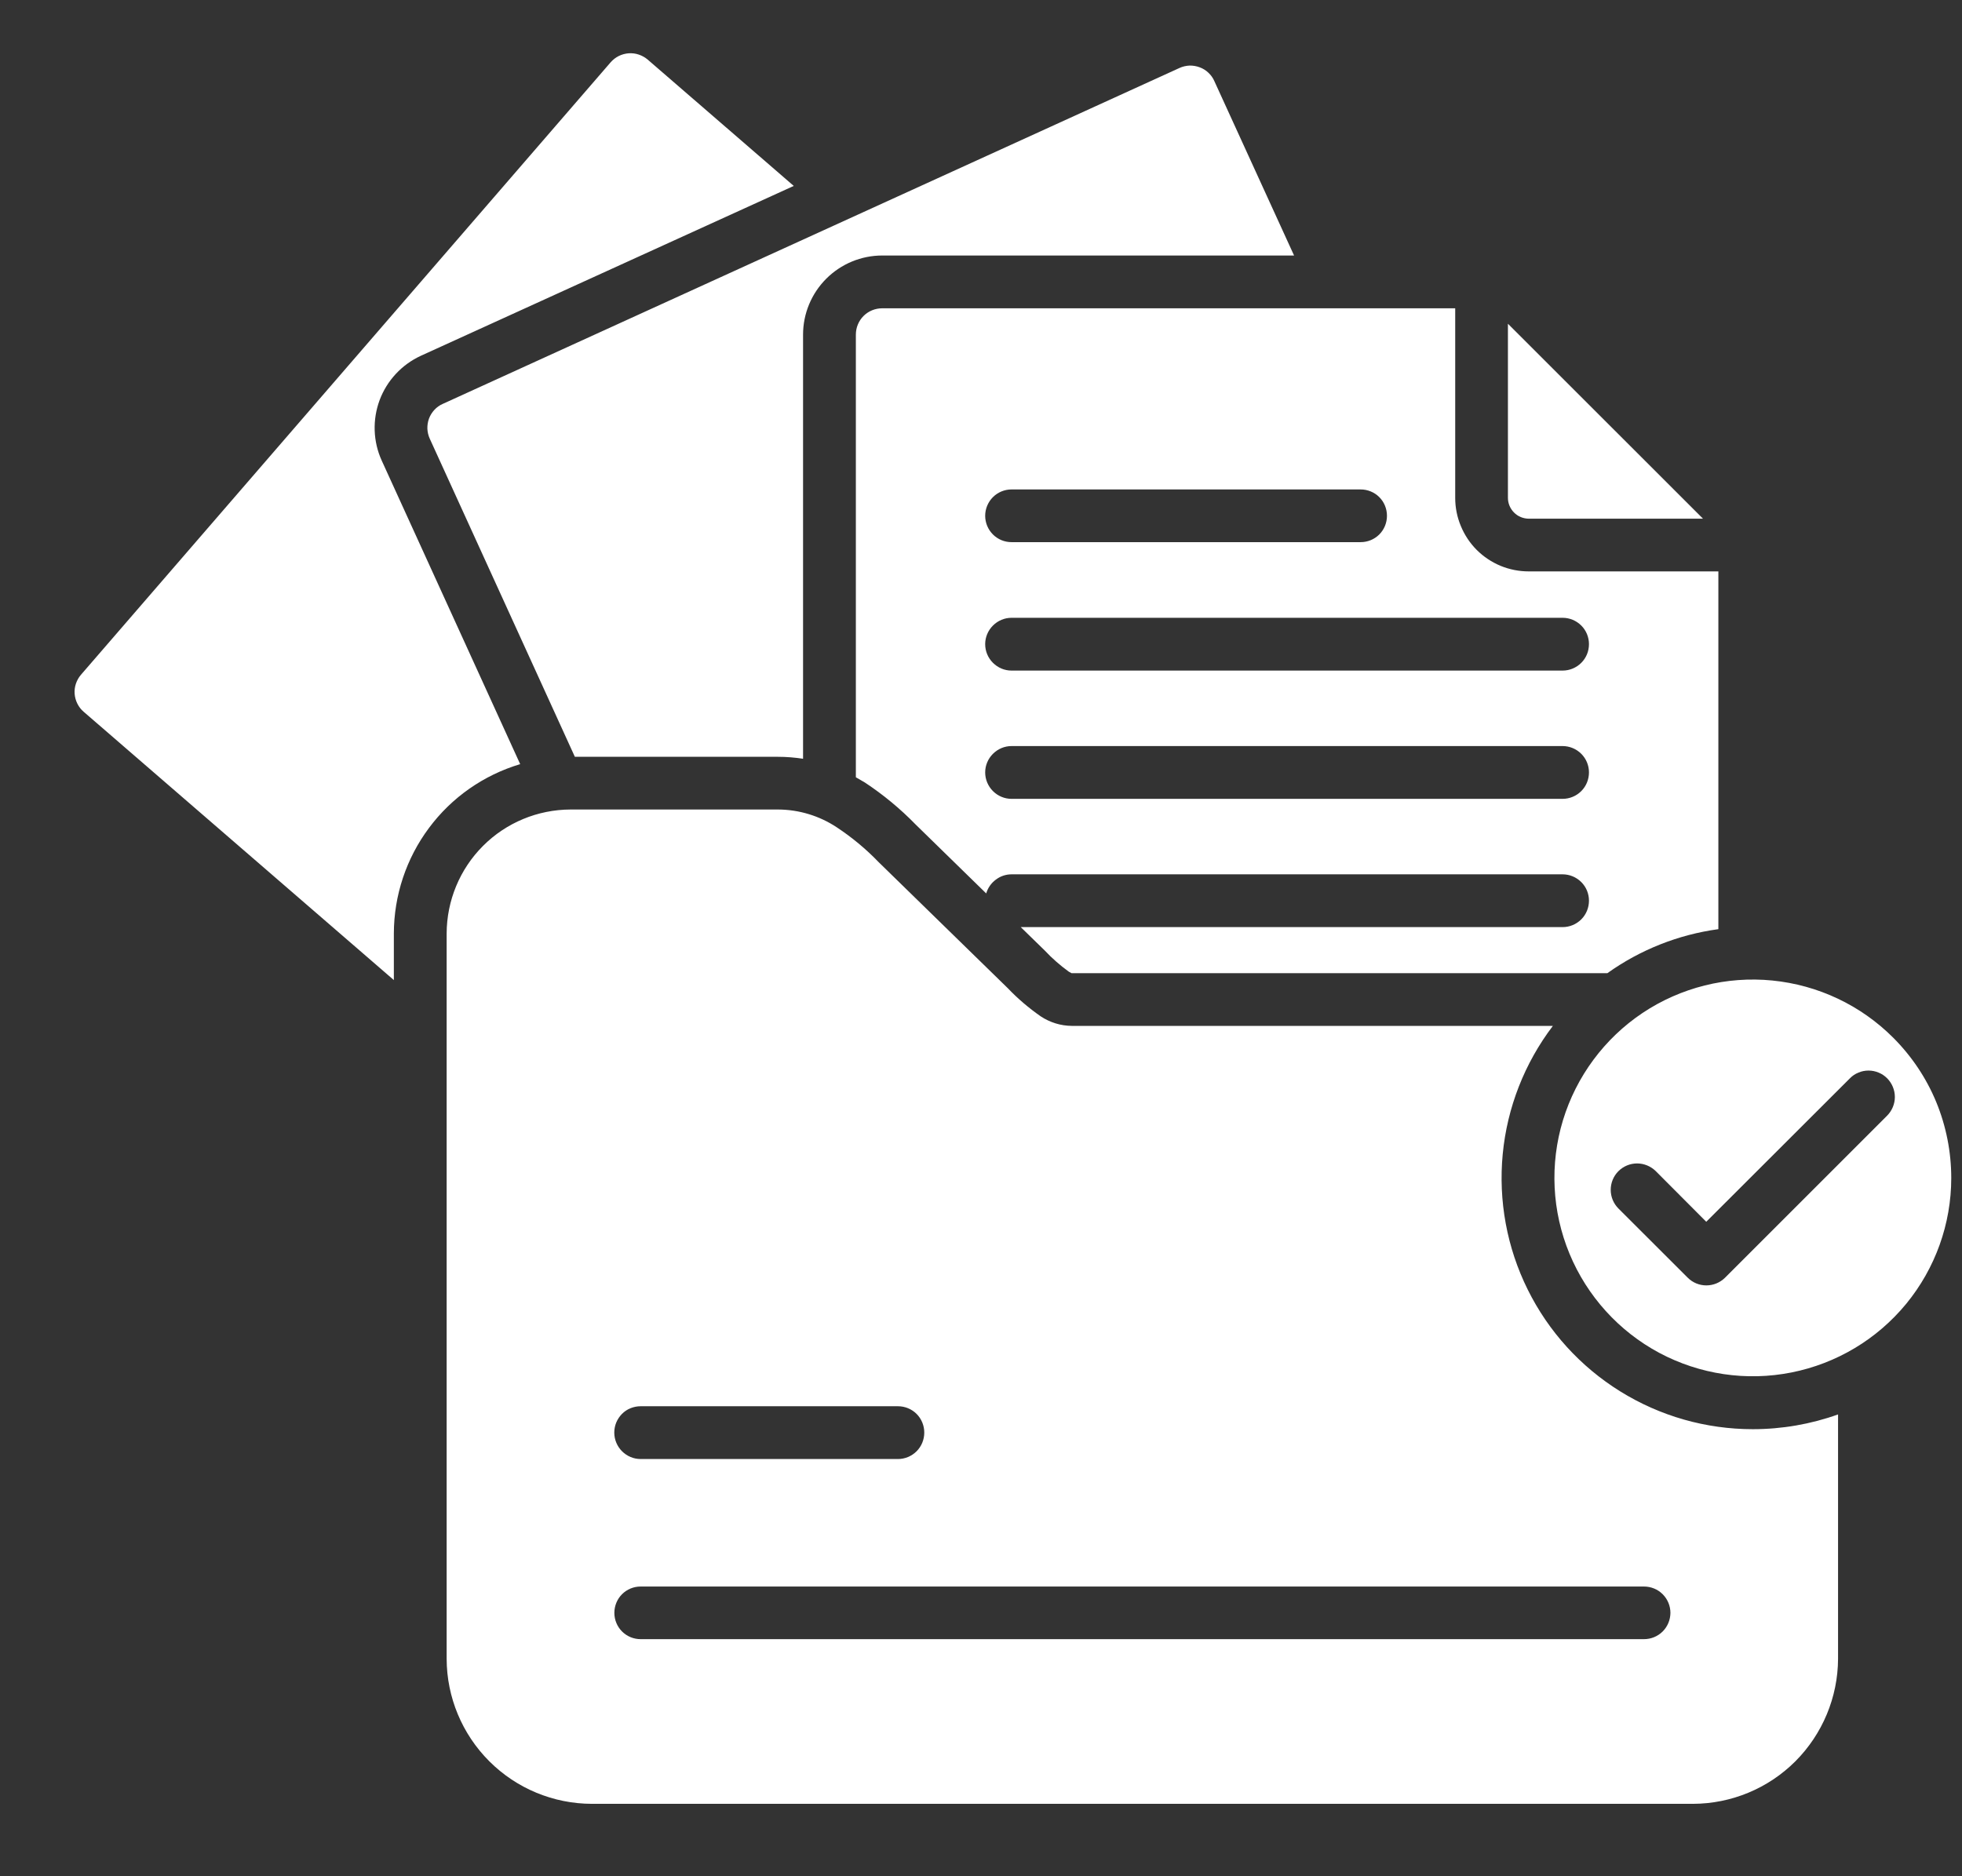                         <svg width="23" height="22" viewBox="0 0 23 22" fill="none" xmlns="http://www.w3.org/2000/svg">
                            <rect x="0" y="0" width="23" height="22" fill="#333333" stroke="none"/>
                            <path d="M6.098 8.96C5.67 9.088 5.295 9.35 5.029 9.708C4.762 10.066 4.618 10.5 4.617 10.946V11.492L0.981 8.346C0.95 8.32 0.925 8.287 0.907 8.251C0.889 8.215 0.878 8.176 0.875 8.135C0.872 8.095 0.877 8.054 0.89 8.016C0.903 7.978 0.923 7.942 0.949 7.912L7.158 0.731C7.185 0.7 7.217 0.675 7.253 0.657C7.289 0.639 7.329 0.628 7.369 0.625C7.409 0.622 7.45 0.627 7.488 0.64C7.527 0.653 7.562 0.673 7.593 0.699L9.305 2.18L4.933 4.172C4.71 4.275 4.536 4.462 4.45 4.692C4.365 4.922 4.373 5.177 4.475 5.401L6.098 8.96ZM5.038 5.144L6.739 8.874H9.121C9.219 8.874 9.317 8.882 9.414 8.897V3.924C9.414 3.678 9.512 3.442 9.686 3.268C9.86 3.094 10.096 2.996 10.342 2.996H15.17L14.235 0.95C14.219 0.913 14.195 0.88 14.165 0.852C14.136 0.824 14.101 0.803 14.063 0.789C14.025 0.775 13.985 0.768 13.944 0.769C13.904 0.771 13.864 0.78 13.827 0.797L5.19 4.736C5.153 4.752 5.12 4.776 5.092 4.806C5.065 4.836 5.043 4.87 5.029 4.908C5.015 4.946 5.009 4.987 5.01 5.027C5.012 5.067 5.021 5.107 5.038 5.144ZM17.921 6.082H19.964L17.677 3.796V5.838C17.677 5.902 17.703 5.964 17.749 6.01C17.794 6.056 17.856 6.081 17.921 6.082ZM17.059 3.615V5.838C17.059 5.951 17.081 6.063 17.125 6.168C17.168 6.272 17.231 6.368 17.311 6.448C17.391 6.528 17.486 6.591 17.591 6.635C17.696 6.678 17.808 6.7 17.921 6.7H20.144V10.895C19.675 10.959 19.228 11.136 18.843 11.411H12.561C12.55 11.406 12.54 11.4 12.53 11.394C12.428 11.32 12.333 11.237 12.247 11.145L11.966 10.871H18.318C18.4 10.871 18.479 10.838 18.537 10.78C18.595 10.722 18.627 10.643 18.627 10.561C18.627 10.479 18.595 10.401 18.537 10.343C18.479 10.285 18.4 10.252 18.318 10.252H11.858C11.791 10.252 11.726 10.274 11.673 10.315C11.619 10.355 11.58 10.412 11.561 10.476L10.733 9.667C10.553 9.482 10.353 9.317 10.138 9.175C10.103 9.154 10.068 9.134 10.033 9.114V3.924C10.033 3.842 10.065 3.763 10.123 3.705C10.181 3.647 10.26 3.615 10.342 3.615L17.059 3.615ZM11.549 6.048C11.549 6.13 11.582 6.209 11.64 6.267C11.698 6.325 11.776 6.357 11.858 6.357H15.95C16.032 6.357 16.111 6.325 16.169 6.267C16.227 6.209 16.259 6.13 16.259 6.048C16.259 5.966 16.227 5.887 16.169 5.829C16.111 5.771 16.032 5.739 15.95 5.739H11.858C11.777 5.739 11.698 5.771 11.64 5.829C11.582 5.887 11.549 5.966 11.549 6.048ZM18.627 9.057C18.627 8.975 18.595 8.897 18.537 8.839C18.479 8.781 18.4 8.748 18.318 8.748H11.858C11.776 8.748 11.698 8.781 11.64 8.839C11.582 8.897 11.549 8.975 11.549 9.057C11.549 9.139 11.582 9.218 11.64 9.276C11.698 9.334 11.776 9.367 11.858 9.367H18.318C18.4 9.367 18.479 9.334 18.537 9.276C18.595 9.218 18.627 9.139 18.627 9.057ZM11.858 7.244C11.776 7.244 11.698 7.277 11.64 7.335C11.582 7.393 11.549 7.471 11.549 7.553C11.549 7.636 11.582 7.714 11.64 7.772C11.698 7.83 11.776 7.863 11.858 7.863H18.318C18.4 7.863 18.479 7.83 18.537 7.772C18.595 7.714 18.627 7.636 18.627 7.553C18.627 7.471 18.595 7.393 18.537 7.335C18.479 7.277 18.4 7.244 18.318 7.244H11.858ZM22.874 13.813C22.874 14.351 22.687 14.872 22.346 15.288C22.004 15.704 21.529 15.988 21.001 16.093C20.473 16.198 19.925 16.116 19.451 15.863C18.977 15.609 18.605 15.198 18.399 14.701C18.193 14.204 18.166 13.651 18.322 13.136C18.479 12.621 18.809 12.176 19.256 11.877C19.703 11.579 20.241 11.444 20.776 11.497C21.312 11.55 21.812 11.786 22.193 12.167C22.409 12.383 22.581 12.639 22.698 12.922C22.814 13.204 22.874 13.507 22.874 13.813ZM22.123 12.644C22.094 12.615 22.06 12.592 22.023 12.577C21.985 12.561 21.945 12.553 21.904 12.553C21.863 12.553 21.823 12.561 21.786 12.577C21.748 12.592 21.714 12.615 21.686 12.644L20.002 14.326L19.41 13.732C19.352 13.675 19.273 13.642 19.191 13.642C19.109 13.642 19.03 13.675 18.972 13.733C18.914 13.791 18.882 13.87 18.882 13.952C18.882 14.034 18.915 14.113 18.973 14.171L19.785 14.982C19.843 15.04 19.921 15.072 20.003 15.072C20.085 15.072 20.163 15.04 20.222 14.982L22.123 13.081C22.18 13.023 22.213 12.944 22.213 12.863C22.213 12.781 22.18 12.702 22.123 12.644ZM20.547 16.758C20.888 16.758 21.226 16.7 21.547 16.585V19.451C21.545 19.901 21.365 20.333 21.047 20.652C20.728 20.971 20.296 21.15 19.845 21.151H6.938C6.487 21.15 6.055 20.971 5.736 20.652C5.417 20.333 5.237 19.901 5.236 19.451V10.946C5.237 10.561 5.39 10.191 5.662 9.919C5.934 9.646 6.304 9.493 6.689 9.492H9.121C9.365 9.493 9.604 9.565 9.808 9.7C9.987 9.818 10.152 9.955 10.3 10.109L11.815 11.588C11.932 11.711 12.062 11.821 12.201 11.918C12.309 11.989 12.434 12.028 12.563 12.029H18.204C17.872 12.466 17.668 12.987 17.616 13.533C17.564 14.079 17.665 14.629 17.909 15.121C18.152 15.612 18.528 16.026 18.994 16.315C19.461 16.605 19.998 16.758 20.547 16.758ZM7.201 16.798C7.201 16.88 7.234 16.959 7.292 17.017C7.35 17.075 7.428 17.108 7.51 17.108H10.526C10.608 17.108 10.687 17.075 10.745 17.017C10.803 16.959 10.835 16.88 10.835 16.798C10.835 16.716 10.803 16.637 10.745 16.579C10.687 16.521 10.608 16.489 10.526 16.489H7.51C7.47 16.489 7.429 16.497 7.392 16.512C7.354 16.527 7.32 16.55 7.291 16.579C7.263 16.608 7.24 16.642 7.224 16.68C7.209 16.717 7.201 16.757 7.201 16.798H7.201ZM19.582 18.912C19.582 18.83 19.549 18.751 19.491 18.693C19.433 18.635 19.354 18.603 19.272 18.603H7.51C7.428 18.603 7.35 18.635 7.292 18.693C7.234 18.751 7.202 18.83 7.202 18.912C7.202 18.993 7.234 19.072 7.292 19.13C7.35 19.188 7.428 19.22 7.51 19.22H19.272C19.354 19.22 19.433 19.188 19.491 19.13C19.549 19.072 19.581 18.994 19.582 18.912L19.582 18.912Z" fill="white"/>
                        </svg>